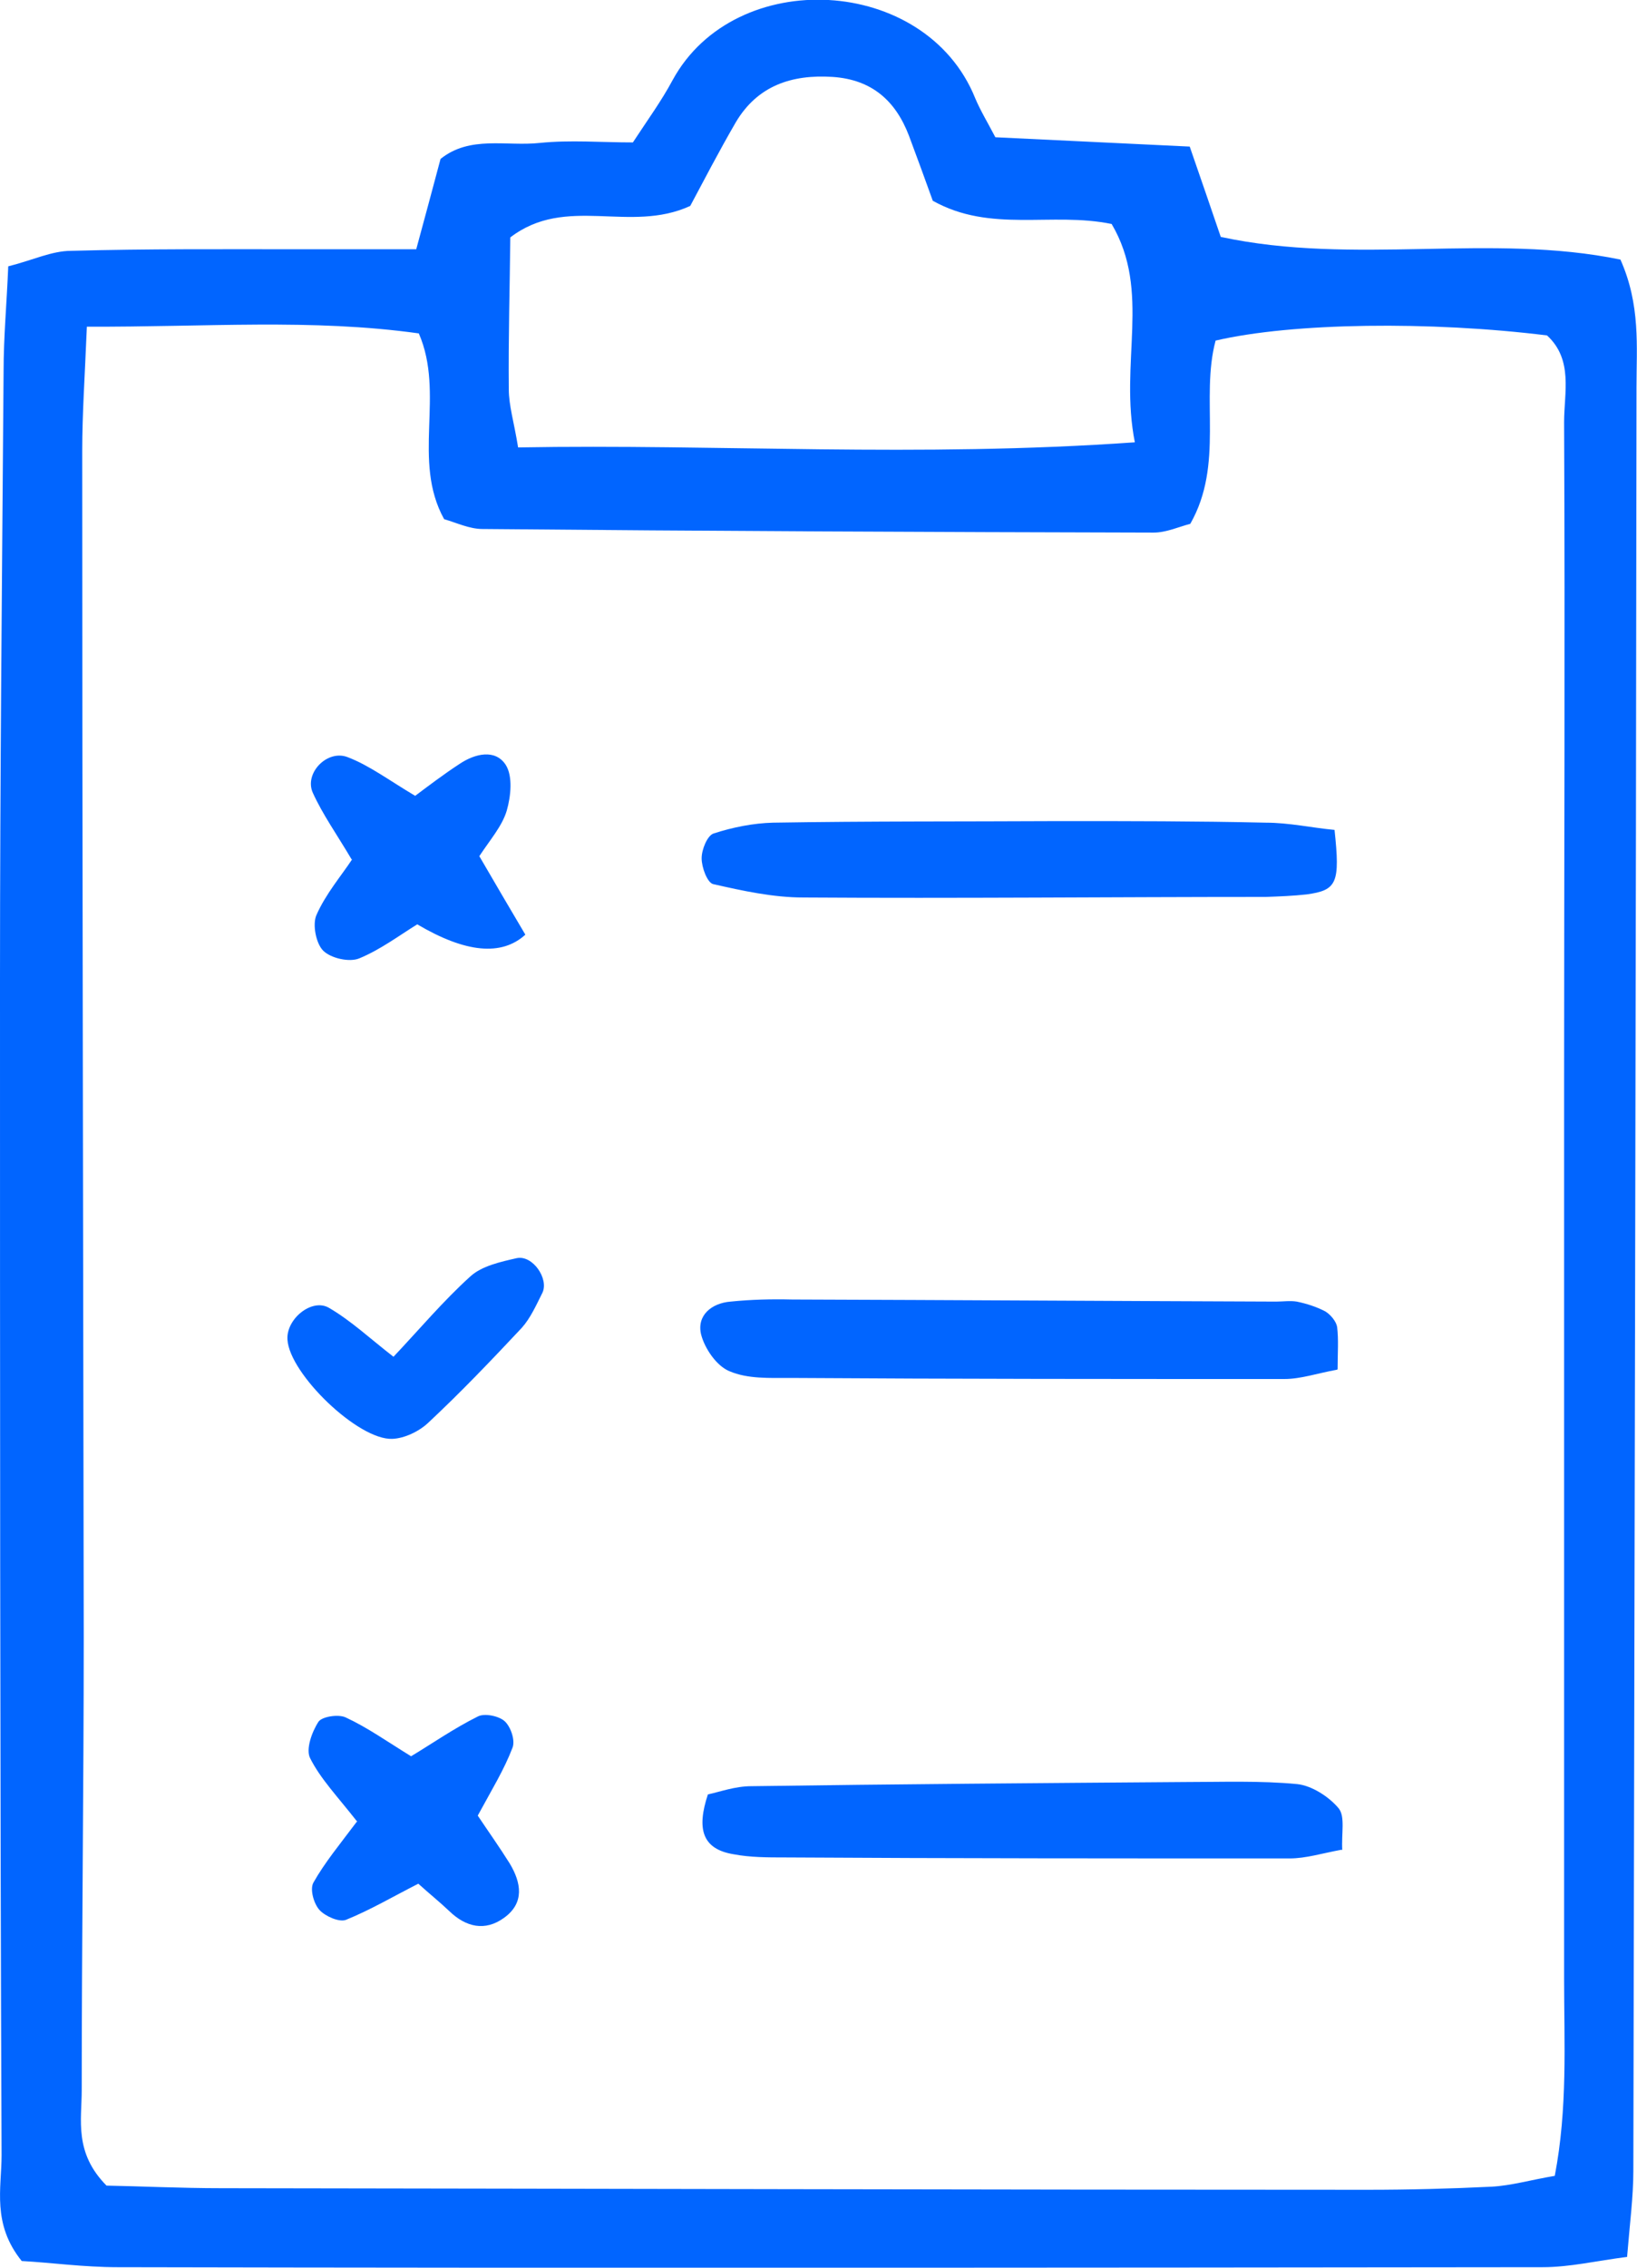 <svg width="26" height="36" viewBox="0 0 26 36" fill="none" xmlns="http://www.w3.org/2000/svg">
<g clip-path="url(#clip0_629_2144)">
<path d="M25.844 35.828C25.343 35.894 24.924 35.992 24.505 35.992C16.958 36 9.411 36.008 1.864 35.992C1.33 35.992 0.797 35.918 0.345 35.894C-0.131 35.304 0.025 34.738 0.025 34.214C0 27.995 0 21.777 0 15.55C0 12.33 0.033 9.111 0.057 5.891C0.057 5.35 0.107 4.817 0.131 4.228C0.526 4.129 0.821 3.982 1.133 3.982C2.332 3.949 3.539 3.957 4.738 3.957C5.338 3.957 5.937 3.957 6.611 3.957C6.75 3.441 6.874 2.99 6.997 2.523C7.465 2.147 8.04 2.327 8.574 2.269C9.058 2.22 9.543 2.261 10.052 2.261C10.282 1.909 10.504 1.606 10.684 1.27C11.678 -0.549 14.7 -0.393 15.488 1.557C15.57 1.753 15.685 1.942 15.809 2.179C16.835 2.228 17.862 2.278 18.896 2.327C19.077 2.851 19.233 3.302 19.389 3.761C21.516 4.219 23.676 3.695 25.737 4.121C26.058 4.842 25.992 5.506 25.992 6.145C25.984 15.583 25.959 25.021 25.942 34.46C25.942 34.877 25.885 35.304 25.844 35.812V35.828ZM1.38 5.178C1.347 5.981 1.306 6.571 1.306 7.161C1.306 13.437 1.322 19.704 1.33 25.98C1.33 28.381 1.298 30.781 1.298 33.182C1.298 33.657 1.174 34.173 1.692 34.697C2.217 34.706 2.866 34.738 3.515 34.738C9.584 34.746 15.653 34.763 21.721 34.763C22.378 34.763 23.035 34.746 23.692 34.714C24.004 34.697 24.308 34.607 24.694 34.542C24.9 33.468 24.842 32.436 24.842 31.412C24.842 26.668 24.842 21.924 24.842 17.172C24.842 13.682 24.858 10.192 24.842 6.702C24.842 6.235 24.99 5.71 24.571 5.325C22.723 5.096 20.531 5.121 19.307 5.407C19.061 6.325 19.447 7.365 18.905 8.316C18.74 8.357 18.527 8.455 18.322 8.455C14.766 8.447 11.218 8.431 7.662 8.398C7.457 8.398 7.251 8.299 7.054 8.242C6.537 7.308 7.071 6.259 6.652 5.293C4.952 5.055 3.277 5.194 1.38 5.186V5.178ZM18.026 7.03C17.771 5.76 18.289 4.629 17.656 3.556C16.704 3.359 15.735 3.703 14.815 3.187C14.7 2.868 14.569 2.507 14.437 2.155C14.224 1.598 13.846 1.262 13.222 1.221C12.573 1.18 12.031 1.36 11.686 1.942C11.415 2.409 11.169 2.884 10.963 3.269C10.002 3.711 8.992 3.089 8.105 3.769C8.097 4.555 8.073 5.366 8.081 6.178C8.081 6.44 8.163 6.694 8.229 7.103C11.423 7.046 14.56 7.267 18.034 7.021L18.026 7.03Z" fill="#0165FF"/>
<path d="M21.237 21.744C20.917 21.802 20.662 21.892 20.399 21.892C17.779 21.892 15.168 21.892 12.548 21.875C12.22 21.875 11.875 21.892 11.588 21.769C11.382 21.687 11.193 21.408 11.136 21.187C11.062 20.884 11.3 20.687 11.604 20.663C11.932 20.63 12.253 20.622 12.581 20.63C15.143 20.638 17.706 20.654 20.268 20.663C20.375 20.663 20.49 20.646 20.596 20.663C20.752 20.695 20.908 20.745 21.048 20.818C21.13 20.867 21.221 20.974 21.237 21.064C21.262 21.269 21.245 21.474 21.245 21.736L21.237 21.744Z" fill="#0165FF"/>
<path d="M21.196 13.174C21.286 14.018 21.237 14.133 20.752 14.199C20.539 14.223 20.317 14.231 20.104 14.239C17.656 14.239 15.209 14.264 12.762 14.248C12.277 14.248 11.793 14.141 11.325 14.035C11.234 14.01 11.144 13.773 11.144 13.625C11.144 13.486 11.234 13.265 11.333 13.232C11.637 13.133 11.965 13.068 12.277 13.06C13.797 13.035 15.324 13.043 16.843 13.035C17.927 13.035 19.02 13.035 20.104 13.06C20.473 13.06 20.843 13.142 21.188 13.174H21.196Z" fill="#0165FF"/>
<path d="M21.311 29.364C20.999 29.421 20.744 29.503 20.481 29.503C17.812 29.503 15.135 29.503 12.466 29.487C12.195 29.487 11.916 29.487 11.653 29.437C11.152 29.355 11.062 29.036 11.243 28.487C11.431 28.446 11.678 28.356 11.932 28.356C14.224 28.323 16.515 28.307 18.806 28.29C19.406 28.29 20.013 28.266 20.605 28.323C20.834 28.348 21.105 28.52 21.262 28.708C21.368 28.839 21.303 29.11 21.319 29.372L21.311 29.364Z" fill="#0165FF"/>
<path d="M5.584 13.642C5.346 13.24 5.124 12.929 4.968 12.585C4.829 12.273 5.198 11.896 5.519 12.019C5.864 12.15 6.167 12.38 6.594 12.634C6.792 12.486 7.038 12.298 7.301 12.126C7.547 11.962 7.867 11.888 8.032 12.142C8.147 12.322 8.114 12.642 8.048 12.871C7.974 13.117 7.785 13.33 7.613 13.592C7.867 14.027 8.105 14.436 8.344 14.838C7.966 15.182 7.394 15.127 6.627 14.674C6.348 14.846 6.044 15.075 5.707 15.214C5.551 15.28 5.256 15.214 5.133 15.092C5.018 14.977 4.96 14.674 5.026 14.526C5.174 14.19 5.42 13.904 5.593 13.642H5.584Z" fill="#0165FF"/>
<path d="M5.675 28.921C5.354 28.512 5.092 28.241 4.927 27.914C4.853 27.774 4.952 27.496 5.059 27.332C5.116 27.25 5.379 27.209 5.494 27.266C5.831 27.422 6.143 27.643 6.529 27.881C6.857 27.684 7.21 27.438 7.588 27.25C7.695 27.193 7.925 27.242 8.015 27.324C8.114 27.414 8.188 27.635 8.138 27.75C8.007 28.094 7.81 28.413 7.588 28.823C7.752 29.069 7.933 29.323 8.097 29.585C8.278 29.888 8.335 30.208 8.007 30.445C7.703 30.666 7.399 30.593 7.136 30.339C6.98 30.191 6.816 30.06 6.644 29.904C6.241 30.109 5.88 30.322 5.494 30.478C5.387 30.519 5.166 30.421 5.075 30.322C4.985 30.224 4.919 29.995 4.977 29.888C5.157 29.569 5.395 29.282 5.666 28.921H5.675Z" fill="#0165FF"/>
<path d="M6.241 21.548C6.66 21.105 7.038 20.654 7.473 20.261C7.654 20.097 7.949 20.032 8.204 19.974C8.459 19.917 8.721 20.302 8.615 20.523C8.516 20.72 8.426 20.925 8.286 21.081C7.802 21.597 7.317 22.105 6.8 22.588C6.652 22.727 6.422 22.834 6.233 22.842C5.691 22.867 4.599 21.81 4.566 21.269C4.541 20.941 4.952 20.605 5.223 20.761C5.576 20.966 5.88 21.253 6.25 21.539L6.241 21.548Z" fill="#0165FF"/>
</g>
<defs>
<clipPath id="clip0_629_2144">
<rect width="26" height="36" fill="white"/>
</clipPath>
</defs>
</svg>
